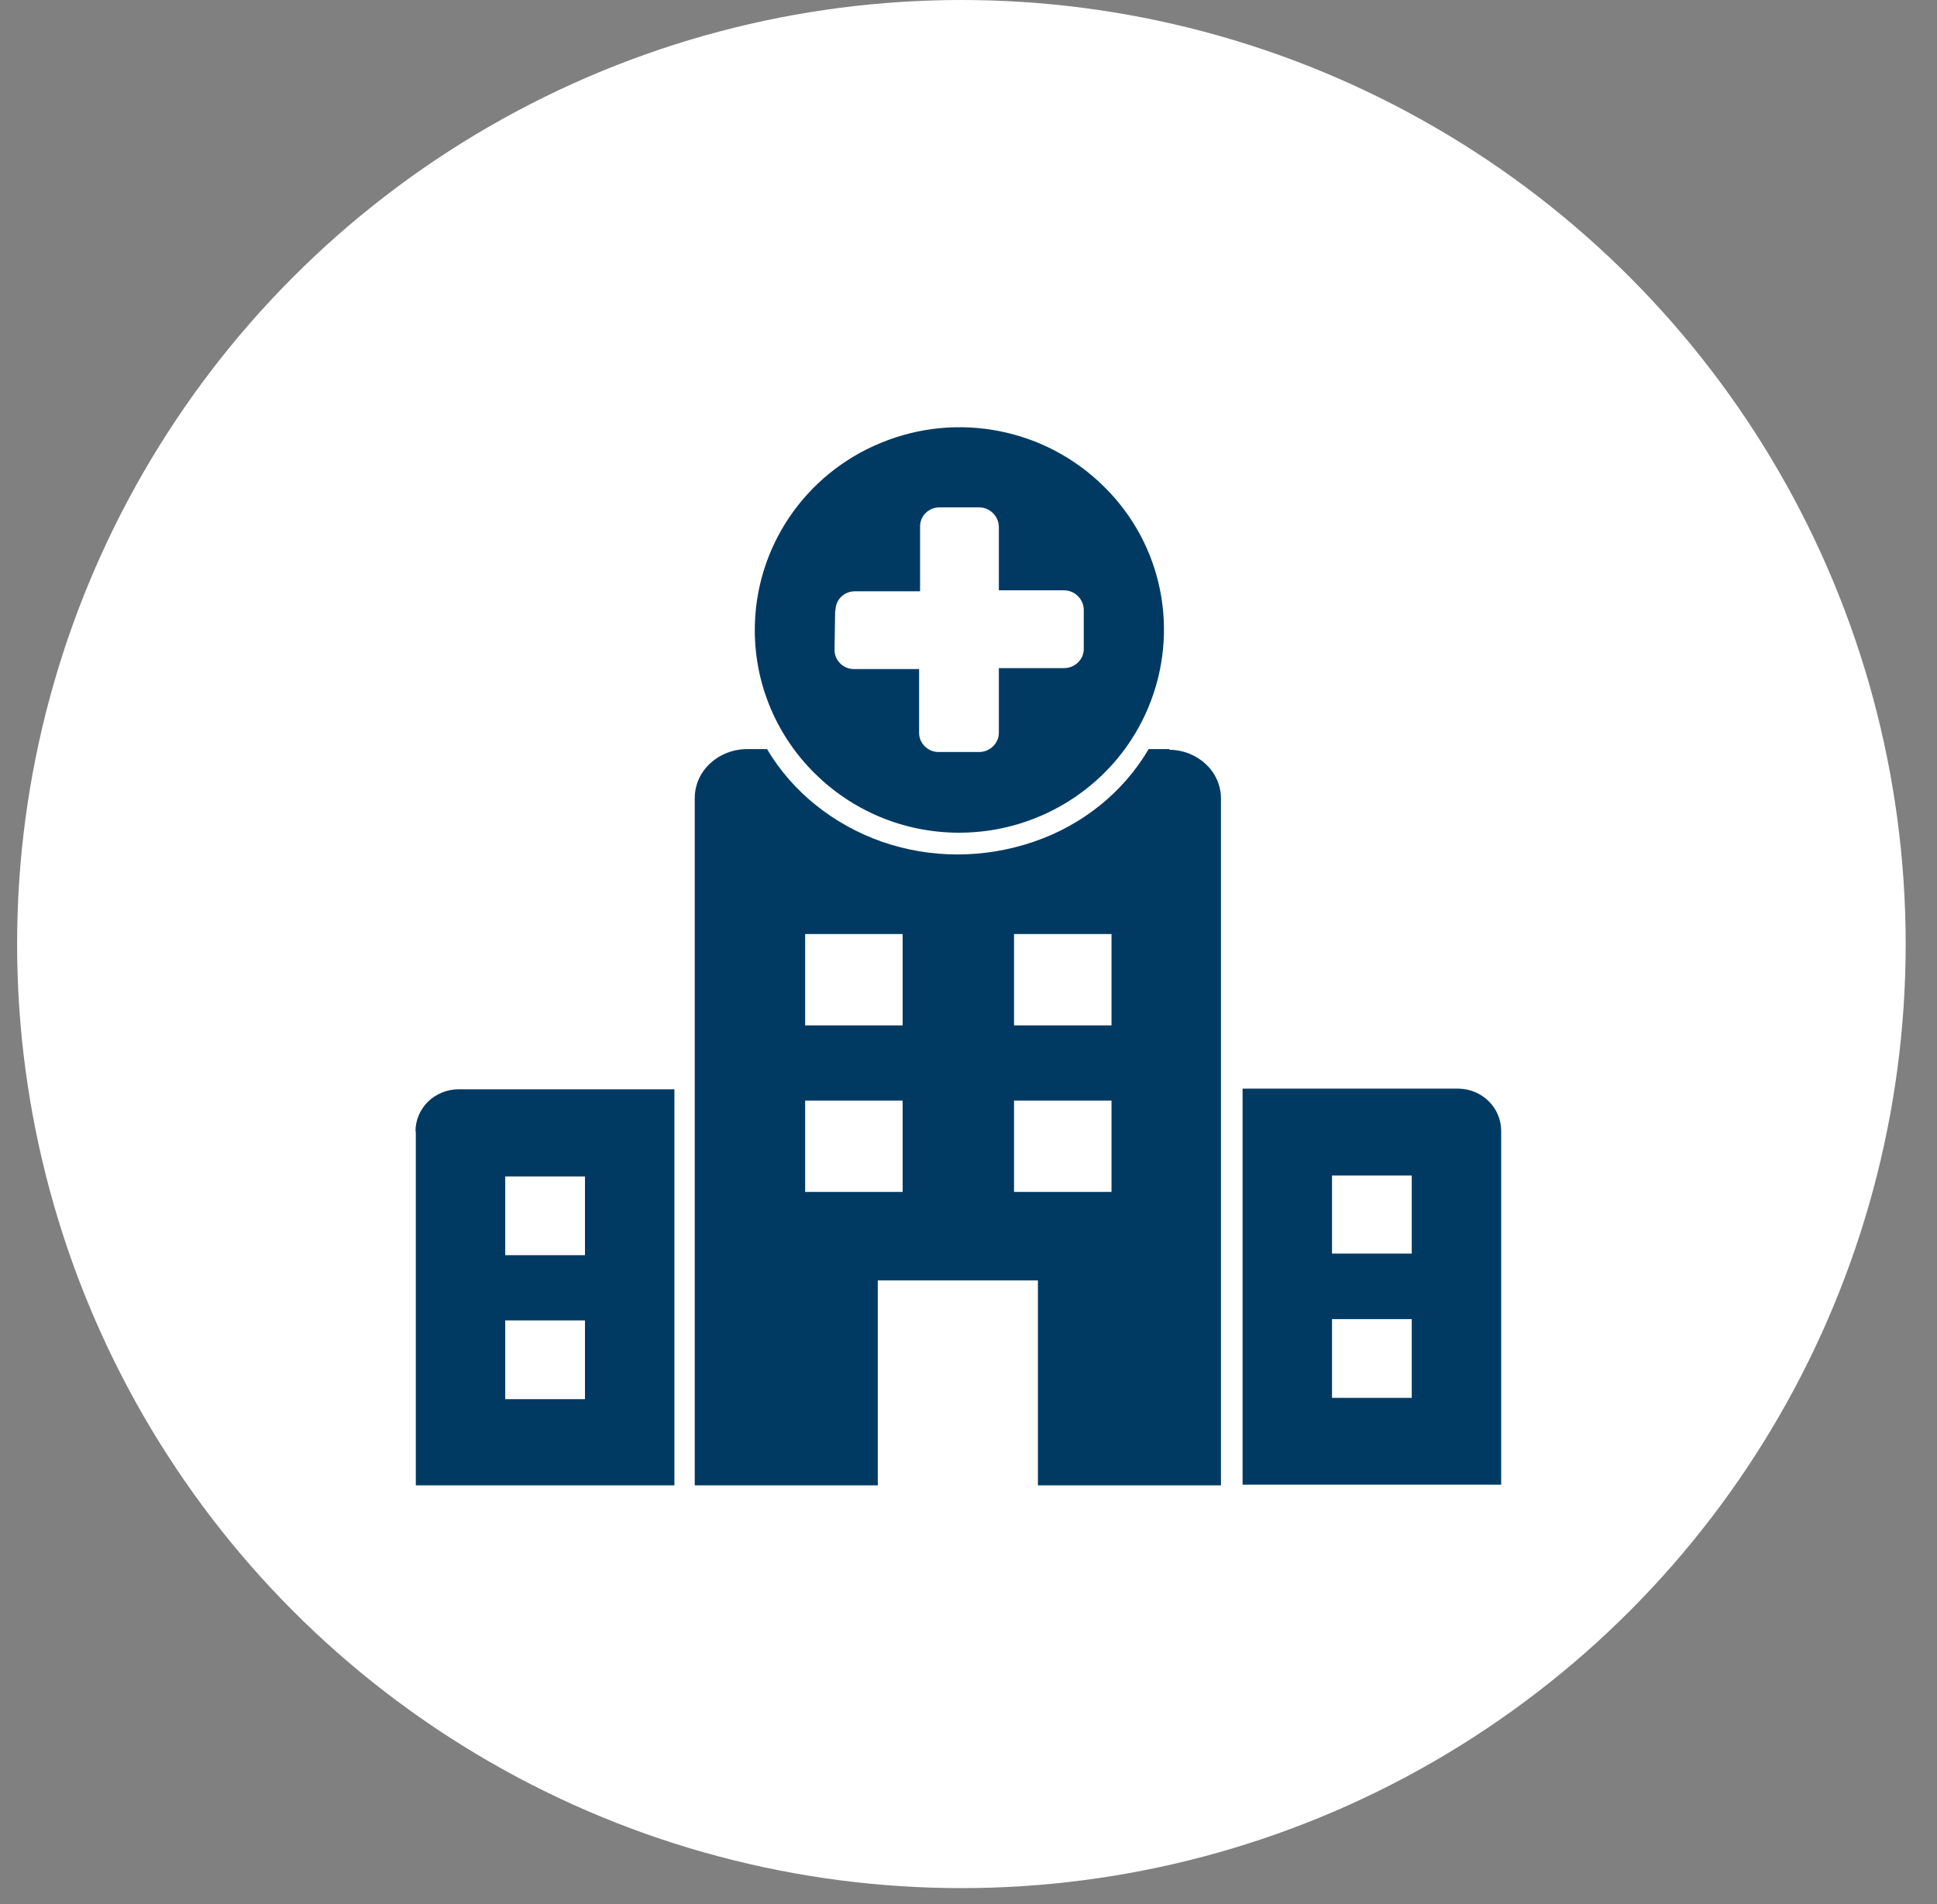 <?xml version="1.0" encoding="UTF-8"?>
<svg id="Layer_1" xmlns="http://www.w3.org/2000/svg" version="1.1" viewBox="0 0 60 59">
  <rect x="0" y="0" width="60" height="59" fill="#808080" stroke="none"/>
  <!-- Generator: Adobe Illustrator 29.8.2, SVG Export Plug-In . SVG Version: 2.1.1 Build 3)  -->
  <defs>
    <style>
      .st0 {
        fill: #003a63;
      }

      .st1 {
        fill: #fff;
      }
    </style>
  </defs>
  <circle class="st1" cx="29.78" cy="29.25" r="29.25"/>
  <path class="st0" d="M45.18,33.73h-6.69v12.27h8.01v-10.96c0-.72-.59-1.3-1.32-1.31ZM43.73,43.31h-2.47v-2.44h2.47v2.44ZM43.73,38.84h-2.47v-2.42h2.47v2.42Z"/>
  <path class="st0" d="M12.88,35.06v10.96h8.01v-12.27h-6.69c-.35,0-.69.14-.94.38-.25.25-.39.57-.39.93ZM15.65,36.45h2.47v2.44h-2.47v-2.44ZM15.65,40.91h2.47v2.44h-2.47v-2.44Z"/>
  <path class="st0" d="M36.23,23.21h-.65c-.78,1.33-2.04,2.35-3.56,2.87s-3.18.53-4.7,0c-1.51-.53-2.78-1.55-3.56-2.87h-.62c-.43,0-.84.16-1.15.45s-.47.67-.47,1.08v21.28h5.67v-6.35h4.96v6.35h5.67v-21.28c0-.83-.71-1.5-1.6-1.51h0ZM27.96,36.93h-3.02v-2.83h3.02v2.83ZM27.96,31.77h-3.02v-2.83h3.02v2.83ZM34.43,36.93h-3.02v-2.83h3.02v2.83ZM34.43,31.77h-3.02v-2.83h3.02v2.83Z"/>
  <path class="st0" d="M29.71,25.8c2.56,0,4.88-1.53,5.86-3.88s.45-5.05-1.37-6.84c-1.81-1.8-4.54-2.34-6.91-1.36-2.37.97-3.91,3.26-3.91,5.8,0,3.47,2.84,6.28,6.33,6.28h0ZM25.88,18.91c0-.33.27-.59.6-.59h2.02v-2.01c0-.33.27-.59.6-.59h1.23c.33,0,.6.27.61.59v1.98h2.02c.33,0,.6.27.61.59v1.23c0,.33-.28.59-.61.59h-2.02v2.01h0c0,.32-.28.59-.61.59h-1.26c-.33,0-.6-.27-.6-.59v-1.98h-2.02c-.33,0-.6-.27-.6-.59l.02-1.23h0Z"/>
</svg>